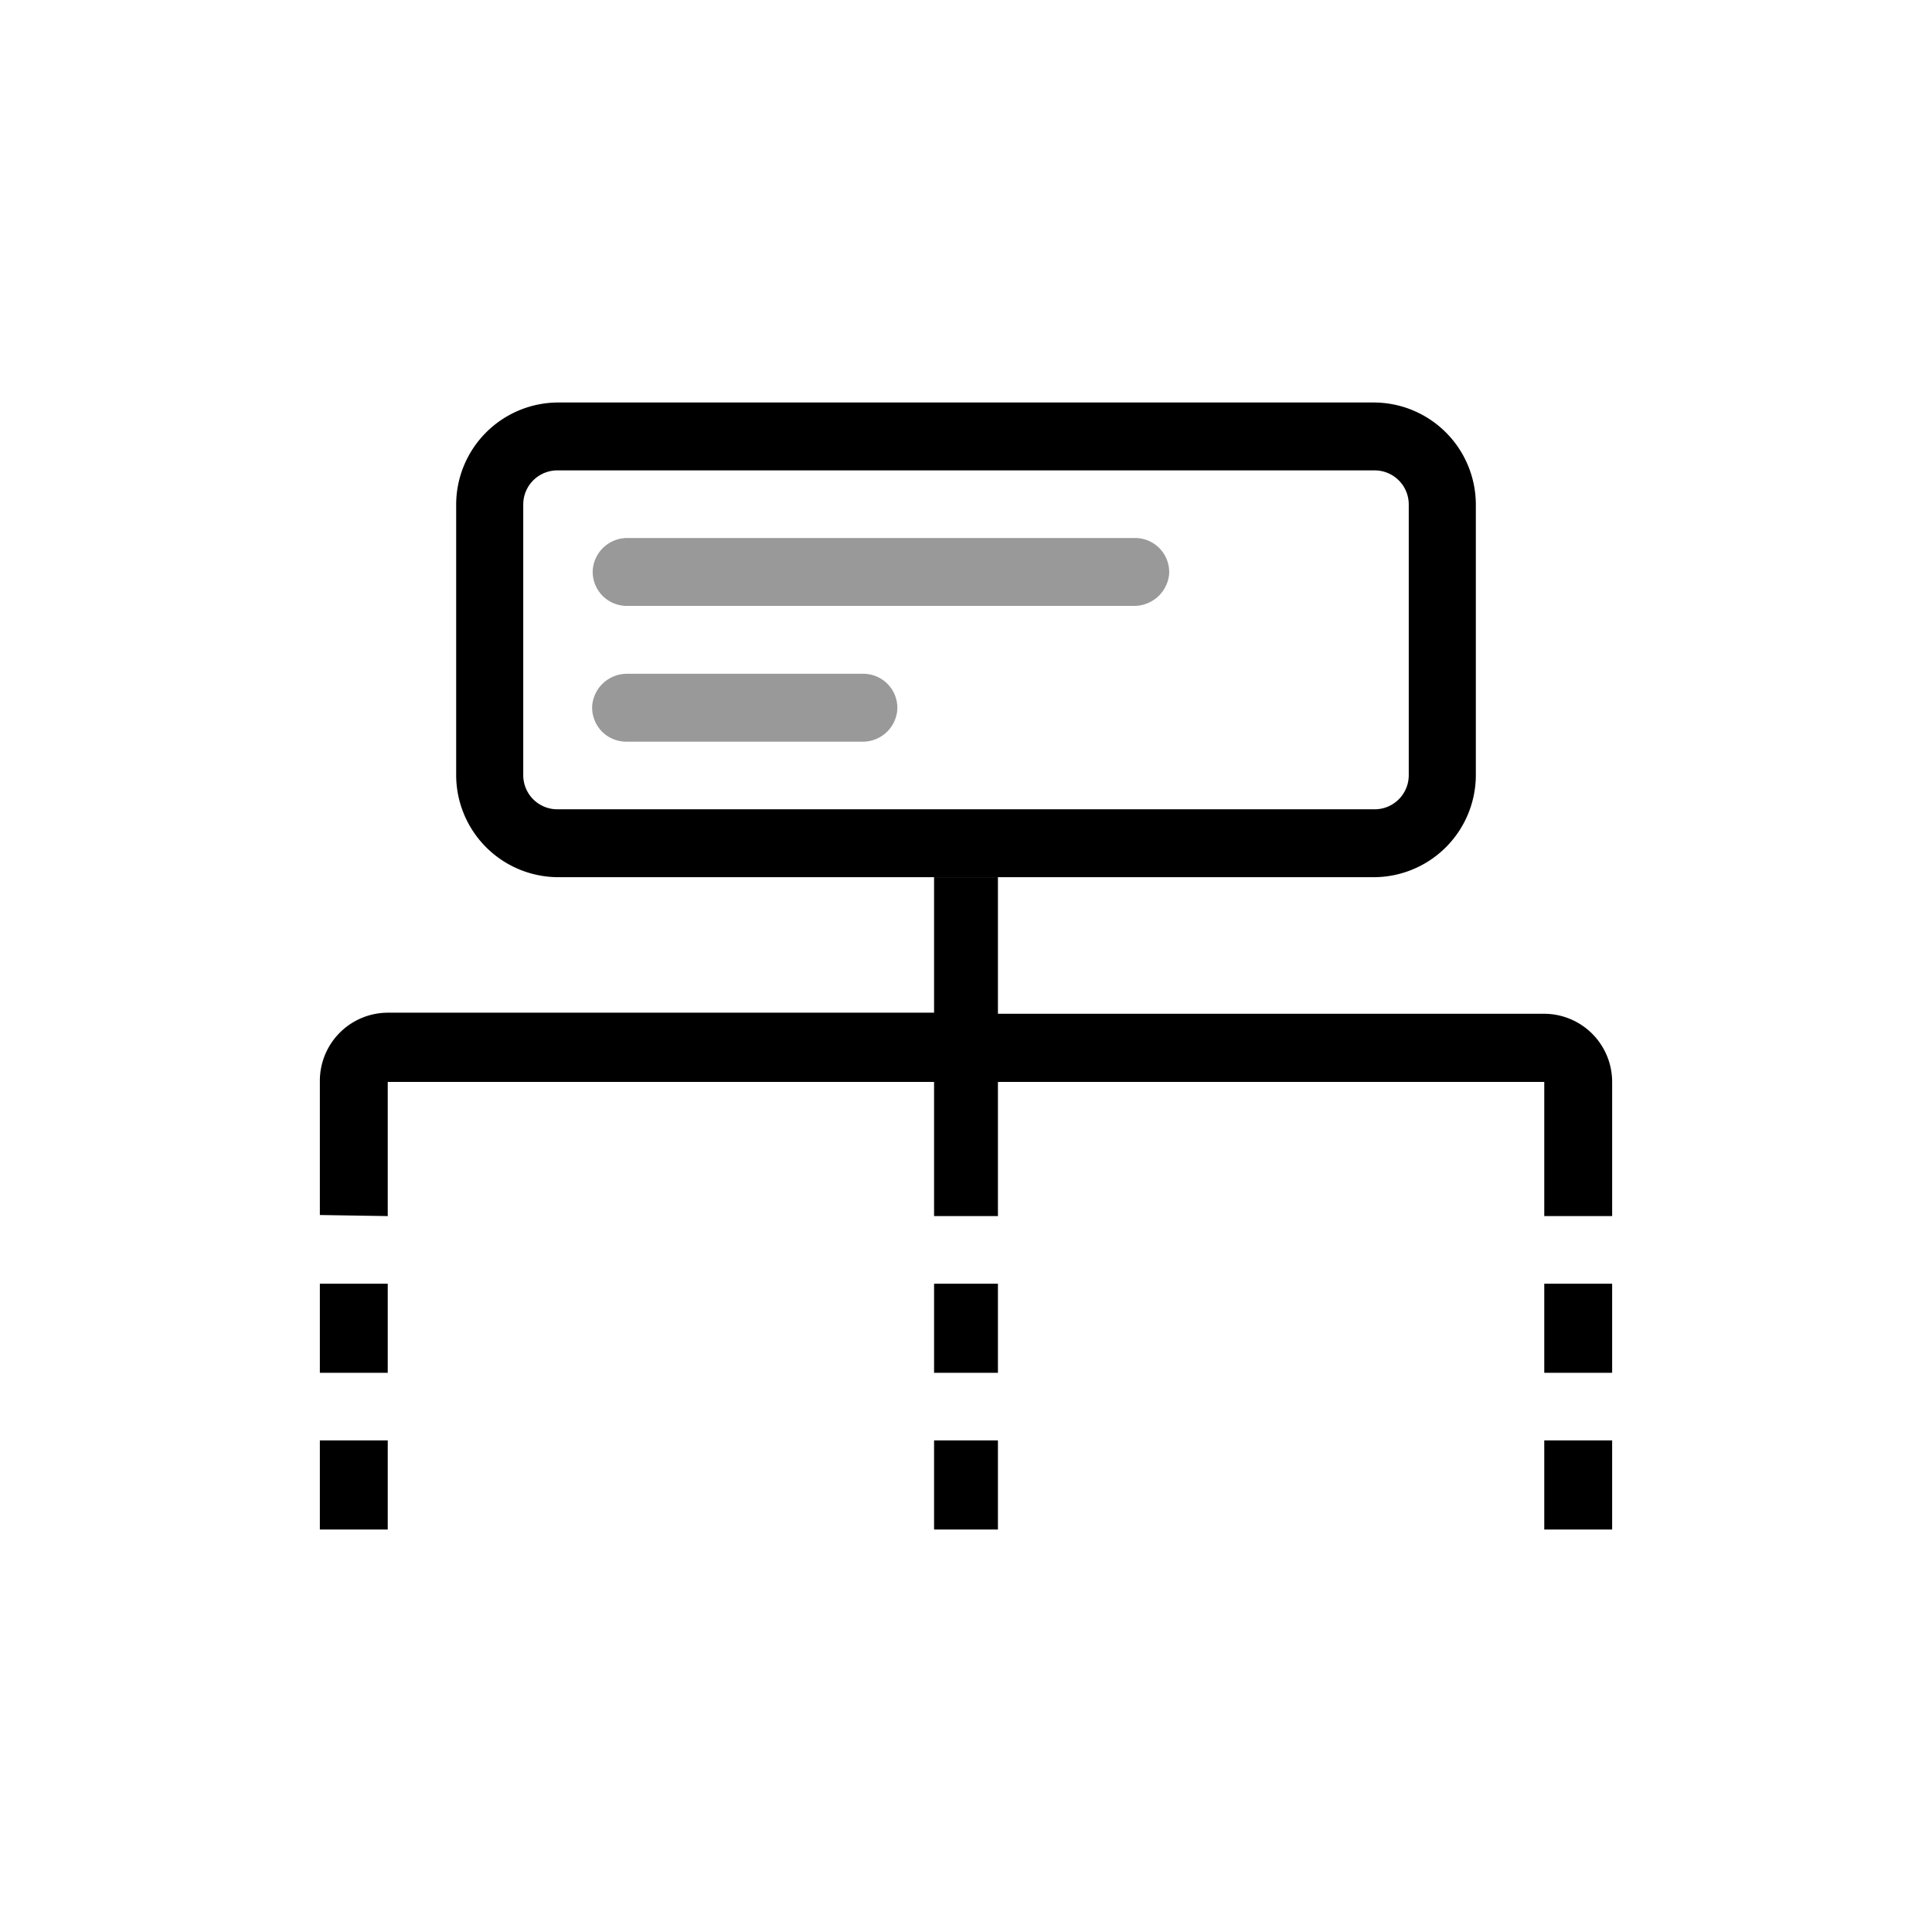 <svg xmlns="http://www.w3.org/2000/svg" viewBox="0 0 72 72" width="72" height="72"><defs><style>.cls-1{fill:none;}.cls-2{fill:#999;}</style></defs><title>icon_intro01</title><g id="Rectangle"><rect class="cls-1" width="72" height="72"/></g><path d="M14.45,45.32v-5H34.81v5h2.38v-5H57.55v5h2.53v-5a2.54,2.54,0,0,0-2.54-2.54H37.19V32.69H34.81v5.05H14.46a2.54,2.54,0,0,0-2.54,2.54v5Z"/><path d="M11.92,47.84v3.32h2.53V47.84Zm45.63,0v3.32h2.53V47.84Zm-22.74,0v3.32h2.38V47.84Z"/><path d="M11.92,53.68V57h2.53V53.68Zm45.63,0V57h2.53V53.68Zm-22.74,0V57h2.38V53.68Z"/><path class="cls-2" d="M23.35,22.58H42.26a1.31,1.31,0,0,0,1.31-1.18,1.27,1.27,0,0,0-1.26-1.35H23.4a1.29,1.29,0,0,0-1.31,1.19A1.27,1.27,0,0,0,23.35,22.58Z"/><path class="cls-2" d="M32.18,25.11h-8.8a1.3,1.3,0,0,0-1.31,1.18,1.27,1.27,0,0,0,1.26,1.35h8.8a1.29,1.29,0,0,0,1.31-1.19A1.27,1.27,0,0,0,32.18,25.11Z"/><path d="M37.19,32.69h14A3.81,3.81,0,0,0,55,28.88V18.81A3.81,3.81,0,0,0,51.22,15H20.78A3.81,3.81,0,0,0,17,18.81V28.88a3.81,3.81,0,0,0,3.81,3.81H37.19ZM19.5,28.89V18.8a1.27,1.27,0,0,1,1.27-1.27H51.23A1.27,1.27,0,0,1,52.5,18.8V28.89a1.27,1.27,0,0,1-1.27,1.27H20.77A1.27,1.27,0,0,1,19.5,28.89Z"/></svg>